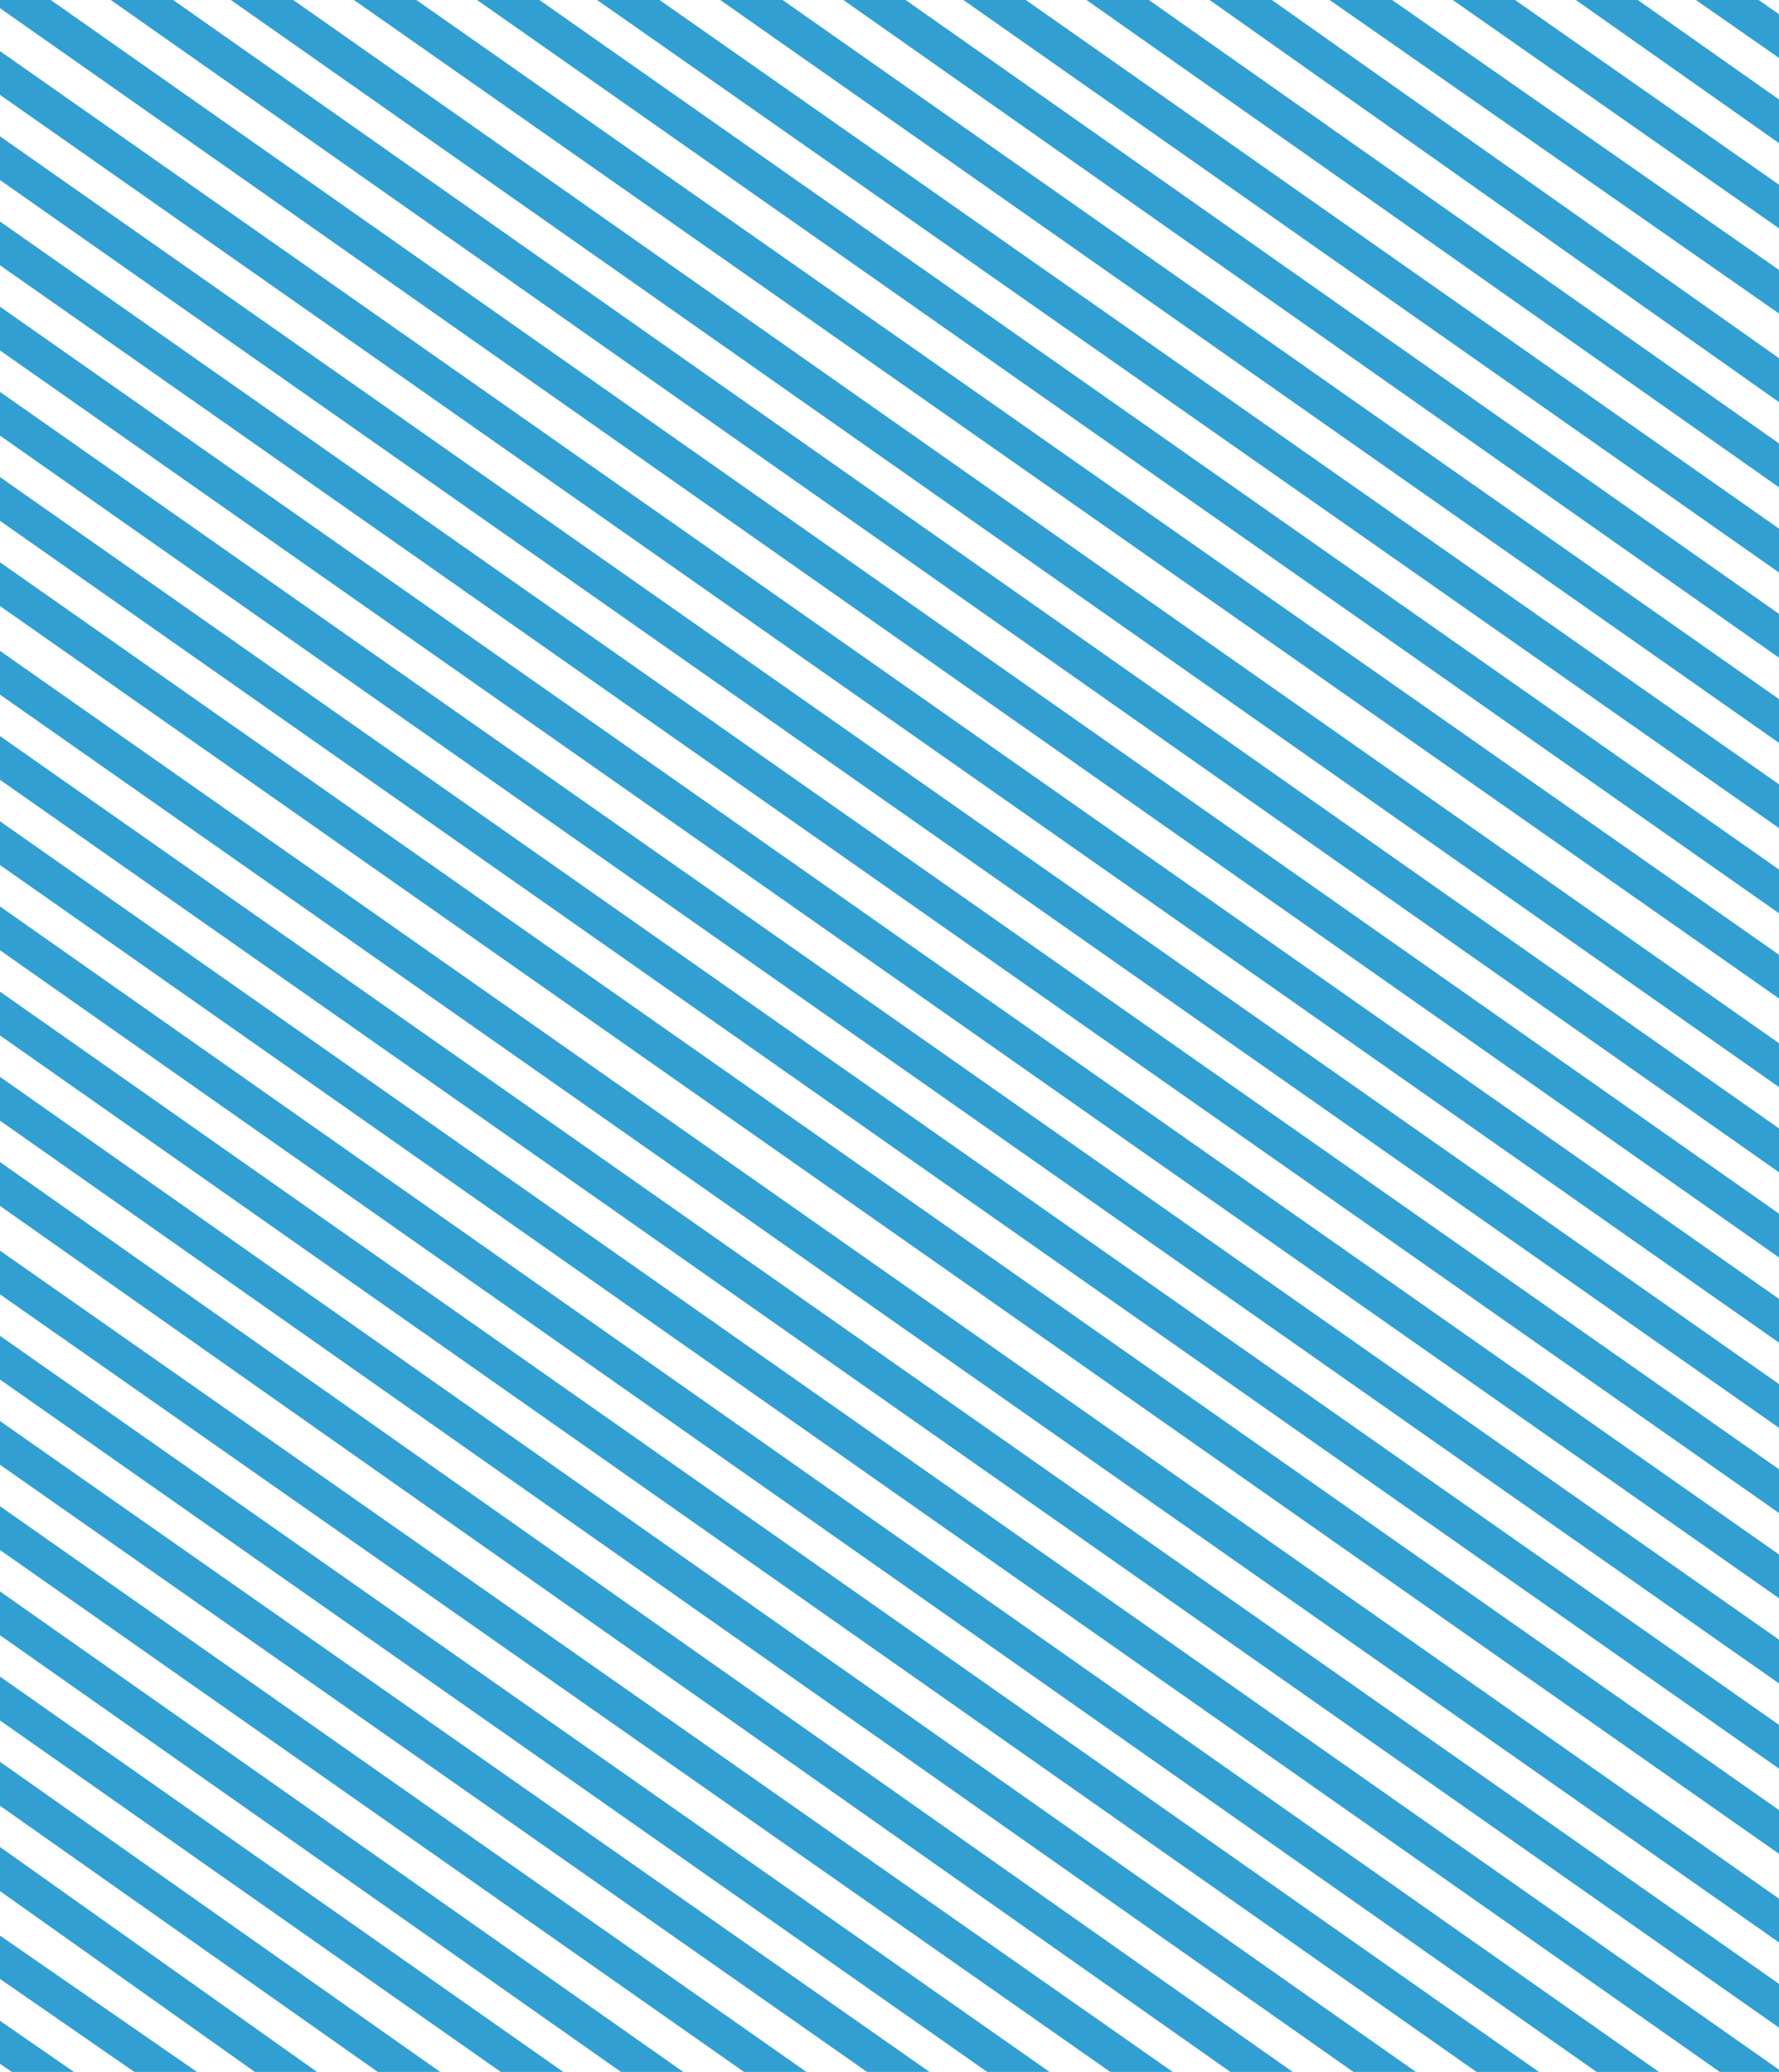 <svg width="522" height="608" viewBox="0 0 522 608" fill="none" xmlns="http://www.w3.org/2000/svg">
<path d="M522 268V255.166L158.276 0H139.983L522 268Z" fill="#319fd1"/>
<path d="M522 293V280.171L122.167 0H103.858L522 293Z" fill="#319fd1"/>
<path d="M522 243V230.161L193.527 0H175.204L522 243Z" fill="#319fd1"/>
<path d="M522 319V306.134L86.055 0H67.734L522 319Z" fill="#319fd1"/>
<path d="M522 218V205.154L229.635 0H211.329L522 218Z" fill="#319fd1"/>
<path d="M522 344V331.14L50.811 0H32.512L522 344Z" fill="#319fd1"/>
<path d="M522 469V456.161L0 90V102.839L522 469Z" fill="#319fd1"/>
<path d="M522 419V406.161L0 40V52.839L522 419Z" fill="#319fd1"/>
<path d="M522 394V381.161L0 15V27.839L522 394Z" fill="#319fd1"/>
<path d="M522 444V431.161L0 65V77.839L522 444Z" fill="#319fd1"/>
<path d="M522 17V4.161L516.026 0H497.616L522 17Z" fill="#319fd1"/>
<path d="M522 42V29.195L480.565 0H462.395L522 42Z" fill="#319fd1"/>
<path d="M522 356.145L14.889 0H0V2.398L522 369V356.145Z" fill="#319fd1"/>
<path d="M522 193V180.146L265.738 0H247.453L522 193Z" fill="#319fd1"/>
<path d="M522 67V54.209L444.553 0H426.27L522 67Z" fill="#319fd1"/>
<path d="M522 168V155.135L301.001 0H282.675L522 168Z" fill="#319fd1"/>
<path d="M522 92V79.213L408.479 0H390.145L522 92Z" fill="#319fd1"/>
<path d="M522 143V130.121L337.1 0H318.799L522 143Z" fill="#319fd1"/>
<path d="M522 118V105.106L373.188 0H354.924L522 118Z" fill="#319fd1"/>
<path d="M325.775 608H344.087L0 367V379.825L325.775 608Z" fill="#319fd1"/>
<path d="M218.307 608H236.616L0 442V454.845L218.307 608Z" fill="#319fd1"/>
<path d="M146.931 608H165.27L0 492V504.872L146.931 608Z" fill="#319fd1"/>
<path d="M182.211 608H200.491L0 467V479.856L182.211 608Z" fill="#319fd1"/>
<path d="M254.41 608H272.74L0 417V429.837L254.41 608Z" fill="#319fd1"/>
<path d="M289.669 608H307.962L0 392V404.83L289.669 608Z" fill="#319fd1"/>
<path d="M3.442 608H21.675L0 593V605.618L3.442 608Z" fill="#319fd1"/>
<path d="M39.419 608H57.799L0 568V580.72L39.419 608Z" fill="#319fd1"/>
<path d="M110.843 608H129.145L0 517V529.897L110.843 608Z" fill="#319fd1"/>
<path d="M522 494V481.161L0 115V127.839L522 494Z" fill="#319fd1"/>
<path d="M74.783 608H93.021L0 542V554.94L74.783 608Z" fill="#319fd1"/>
<path d="M522 570V557.161L0 191V203.839L522 570Z" fill="#319fd1"/>
<path d="M361.025 608H379.308L0 341V353.87L361.025 608Z" fill="#319fd1"/>
<path d="M522 595V582.161L0 216V228.834L522 595Z" fill="#319fd1"/>
<path d="M522 519V506.161L0 140V152.839L522 519Z" fill="#319fd1"/>
<path d="M522 544V531.161L0 165V177.839L522 544Z" fill="#319fd1"/>
<path d="M397.134 608H415.433L0 316V328.862L397.134 608Z" fill="#319fd1"/>
<path d="M504.627 608H522V607.341L0 241V253.84L504.627 608Z" fill="#319fd1"/>
<path d="M433.245 608H451.557L0 291V303.856L433.245 608Z" fill="#319fd1"/>
<path d="M468.488 608H486.779L0 266V278.85L468.488 608Z" fill="#319fd1"/>
</svg>
